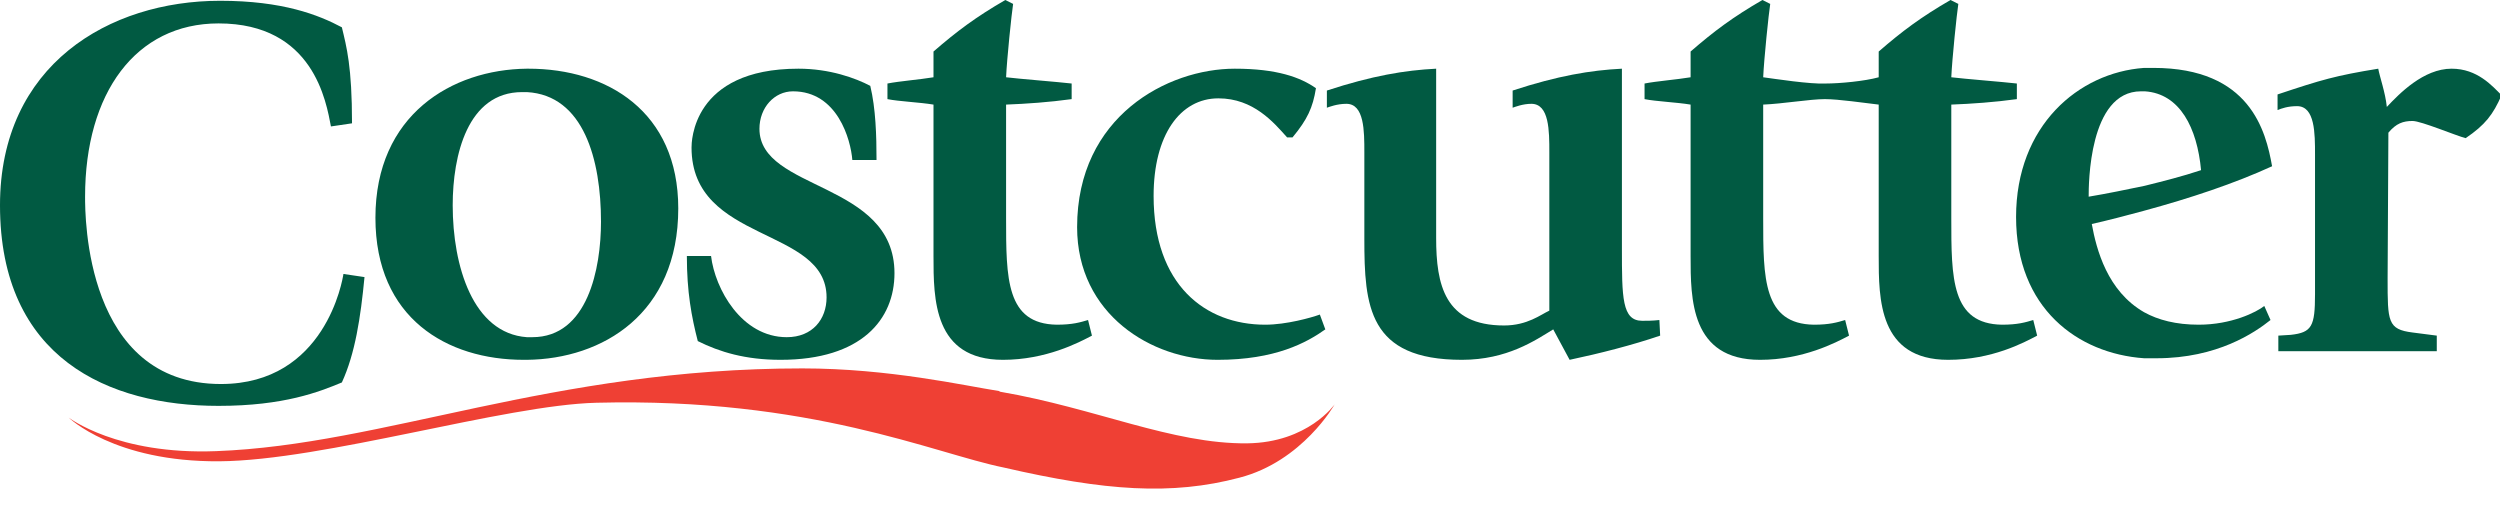 <?xml version="1.0" encoding="utf-8"?>
<!-- Generator: Adobe Illustrator 19.1.1, SVG Export Plug-In . SVG Version: 6.00 Build 0)  -->
<svg version="1.1" id="Layer_1" xmlns="http://www.w3.org/2000/svg" xmlns:xlink="http://www.w3.org/1999/xlink" x="0px" y="0px"
	 viewBox="0 0 320.3 66.2" style="enable-background:new 0 0 320.3 66.2;" xml:space="preserve">
<style type="text/css">
	.st0{clip-path:url(#SVGID_2_);fill:#EF4034;}
	.st1{clip-path:url(#SVGID_2_);fill:#015A42;}
	.st2{fill:#015A42;}
</style>
<g>
	<defs>
		<rect id="SVGID_1_" y="0" width="320.3" height="66.2"/>
	</defs>
	<clipPath id="SVGID_2_">
		<use xlink:href="#SVGID_1_"  style="overflow:visible;"/>
	</clipPath>
	<path class="st0" d="M159.8,56.8c-9.6,0.1-19.4-4.5-31.6-6.6c-0.1,0-0.2-0.1-0.2-0.1c-4.5-0.7-14.1-2.9-25.2-2.9
		c-32.2,0-53.6,9.8-75.1,10.6C15,58.3,8.8,53.5,8.8,53.5s5.8,5.7,19.3,5.6c13.4-0.1,36.5-7.2,48.3-7.5c27.5-0.7,43.3,6.5,52.2,8.3h0
		c13,3,21.5,3.6,30.2,1.3c8.1-2.1,12.2-9.4,12.2-9.4S167.6,56.7,159.8,56.8"/>
	<path class="st1" d="M44,35.1c-0.1,0.7-2.3,14.1-15.7,14.1c-17.4,0-17.4-21.5-17.4-24C10.9,11.9,17.4,3,28,3
		c12.2,0,13.8,10.1,14.4,13.2l2.7-0.4c0-7.3-0.7-9.8-1.3-12.3c-3-1.6-7.6-3.4-15.6-3.4C14,0.1,0,8.3,0,26.3C0,45.9,13.9,52,28,52
		c8.4,0,12.9-1.8,15.8-3c1.7-3.7,2.4-8.3,2.9-13.5L44,35.1z"/>
</g>
<g>
	<path class="st2" d="M281.7,41.6c-2.9,0-5.2-0.6-7-1.6c-4.7-2.7-6.1-8-6.7-11.3c2.2-0.5,4.5-1.1,6.7-1.7c5.9-1.6,11.6-3.5,16.4-5.7
		c-0.8-4.5-2.8-12.6-15.2-12.6c-0.4,0-0.8,0-1.2,0c-8.4,0.6-16.4,7.4-16.4,19.1c0,11.7,7.9,17.5,16.4,18.1c0.5,0,1,0,1.6,0
		c7.8,0,12.6-3.3,14.6-4.9l-0.8-1.8C289.1,40,285.9,41.6,281.7,41.6 M274.3,11.7h0.5c4.5,0.3,6.7,4.7,7.2,10.1
		c-2.4,0.8-4.8,1.4-7.2,2c-2.4,0.5-4.8,1-7.2,1.4C267.6,23.7,267.6,11.7,274.3,11.7"/>
	<path class="st2" d="M201.1,46.1c3.8-0.8,8.1-1.9,11.6-3.1l-0.1-2c-0.8,0.1-1.7,0.1-2.2,0.1c-2.6,0-2.6-3-2.6-9.3v-23
		c-4,0.2-8.2,0.9-14,2.8v2.2c0.3-0.1,1.3-0.5,2.4-0.5c2.3,0,2.3,3.5,2.3,6.2v20.3c-1.1,0.5-2.8,1.9-5.8,1.9c-7.6,0-8.7-5.2-8.7-11.2
		V8.8c-4,0.2-8.2,0.9-14,2.8v2.2c0.3-0.1,1.3-0.5,2.5-0.5c2.3,0,2.3,3.5,2.3,6.2v11.1c0,8.6,0.5,15.5,12.5,15.5
		c5.8,0,9.4-2.5,11.7-3.9L201.1,46.1z"/>
	<path class="st2" d="M169.1,40.3c-1.1,0.4-4.3,1.3-7,1.3c-7.7,0-14.3-5.1-14.3-16.5c0-7.8,3.4-12.5,8.3-12.5c4.5,0,7.1,3.1,8.8,5
		h0.7c1.9-2.3,2.6-3.8,3-6.3c-2-1.4-5-2.5-10.4-2.5c-8.6,0-20.2,6.1-20.2,20.3c0,11.2,9.6,17,18,17c7.4,0,11.4-2.2,13.8-3.9
		L169.1,40.3z"/>
	<path class="st2" d="M139.4,41c-1,0.3-2,0.6-4,0.6c-6.5-0.1-6.5-5.9-6.5-13.7V13.4c2.6-0.1,5.5-0.3,8.4-0.7v-2
		c-1.7-0.2-6.8-0.6-8.4-0.8c0.1-2.3,0.7-8.1,0.9-9.4L128.8,0c-3.8,2.2-6.2,4-9.2,6.6v3.3c-1.8,0.3-4.4,0.5-5.9,0.8v2
		c1.5,0.3,4.1,0.4,5.9,0.7v19.4c0,5.5,0,13.3,8.9,13.3c5.5,0,9.7-2.2,11.4-3.1L139.4,41z"/>
	<path class="st2" d="M112.3,20.5c0-3.1-0.1-6.6-0.8-9.5c-1.9-1-5.2-2.2-9.2-2.2c-13.7,0-13.7,9.5-13.7,10.1
		c0,12.3,17.3,10.1,17.3,19.2c0,2.8-1.8,5.1-5.1,5.1c-5.8,0-9.2-6.2-9.7-10.4h-3.1c0,4.6,0.6,7.8,1.4,10.9c2.8,1.4,6.1,2.4,10.6,2.4
		c10.4,0,14.6-5.2,14.6-11.1c0-11.8-17.3-10.5-17.3-18.5c0-2.7,1.9-4.8,4.3-4.8c5.7,0,7.4,6.2,7.6,8.8H112.3z"/>
	<path class="st2" d="M67.7,8.8h-0.2c-9.6,0.1-19.4,5.9-19.4,19.1c0,12.9,9.2,18.2,19,18.2h0.4c9.7-0.1,19.4-5.9,19.4-19.4
		C86.9,14.3,77.8,8.8,67.7,8.8 M68.2,43.2c-0.2,0-0.4,0-0.7,0c-6.9-0.5-9.5-9.1-9.5-16.9c0-6.4,1.9-14.5,8.9-14.5h0.6
		c7.3,0.4,9.5,8.7,9.5,16.6C77,34.4,75.3,43.2,68.2,43.2"/>
	<path class="st2" d="M233.8,12.7c1.8,0,5.1,0.5,6.9,0.7v19.4c0,5.5,0,13.3,8.9,13.3c5.6,0,9.7-2.2,11.4-3.1l-0.5-2
		c-1,0.3-2,0.6-4,0.6c-6.5-0.1-6.5-5.9-6.5-13.7V13.4c2.6-0.1,5.5-0.3,8.4-0.7v-2c-1.7-0.2-6.8-0.6-8.4-0.8c0.1-2.3,0.7-8.1,0.9-9.4
		L249.9,0c-3.8,2.2-6.2,4-9.2,6.6v3.3c-1.8,0.5-5,0.8-6.8,0.8c-2,0.1-6.5-0.6-8-0.8c0.1-2.3,0.7-8.1,0.9-9.4L225.8,0
		c-3.8,2.2-6.2,4-9.2,6.6v3.3c-1.8,0.3-4.4,0.5-5.9,0.8v2c1.5,0.3,4.1,0.4,5.9,0.7v19.4c0,5.5,0,13.3,8.9,13.3
		c5.5,0,9.7-2.2,11.4-3.1l-0.5-2c-1,0.3-2,0.6-4,0.6c-6.5-0.1-6.5-5.9-6.5-13.7V13.4C228.4,13.3,231.9,12.7,233.8,12.7"/>
	<path class="st2" d="M314.1,8.8c-3.6,0-6.7,3.2-8.3,4.9c-0.2-1.9-0.9-3.8-1.1-4.9c-5.5,0.9-7.2,1.4-12.9,3.3v2
		c0.5-0.2,1.3-0.5,2.5-0.5c2.3,0,2.3,3.5,2.3,6.2v17.9c0,4.1-0.4,4.9-3.1,5.2l-1.6,0.1v2h20.3v-2l-3.1-0.4c-3.2-0.4-3.2-1.4-3.2-6.9
		l0.1-18.7c1-1.2,1.9-1.5,3.1-1.5c1.1,0,5.6,1.9,6.8,2.2c2.5-1.7,3.5-3,4.6-5.5C319.3,11,317.4,8.8,314.1,8.8"/>
</g>
</svg>
